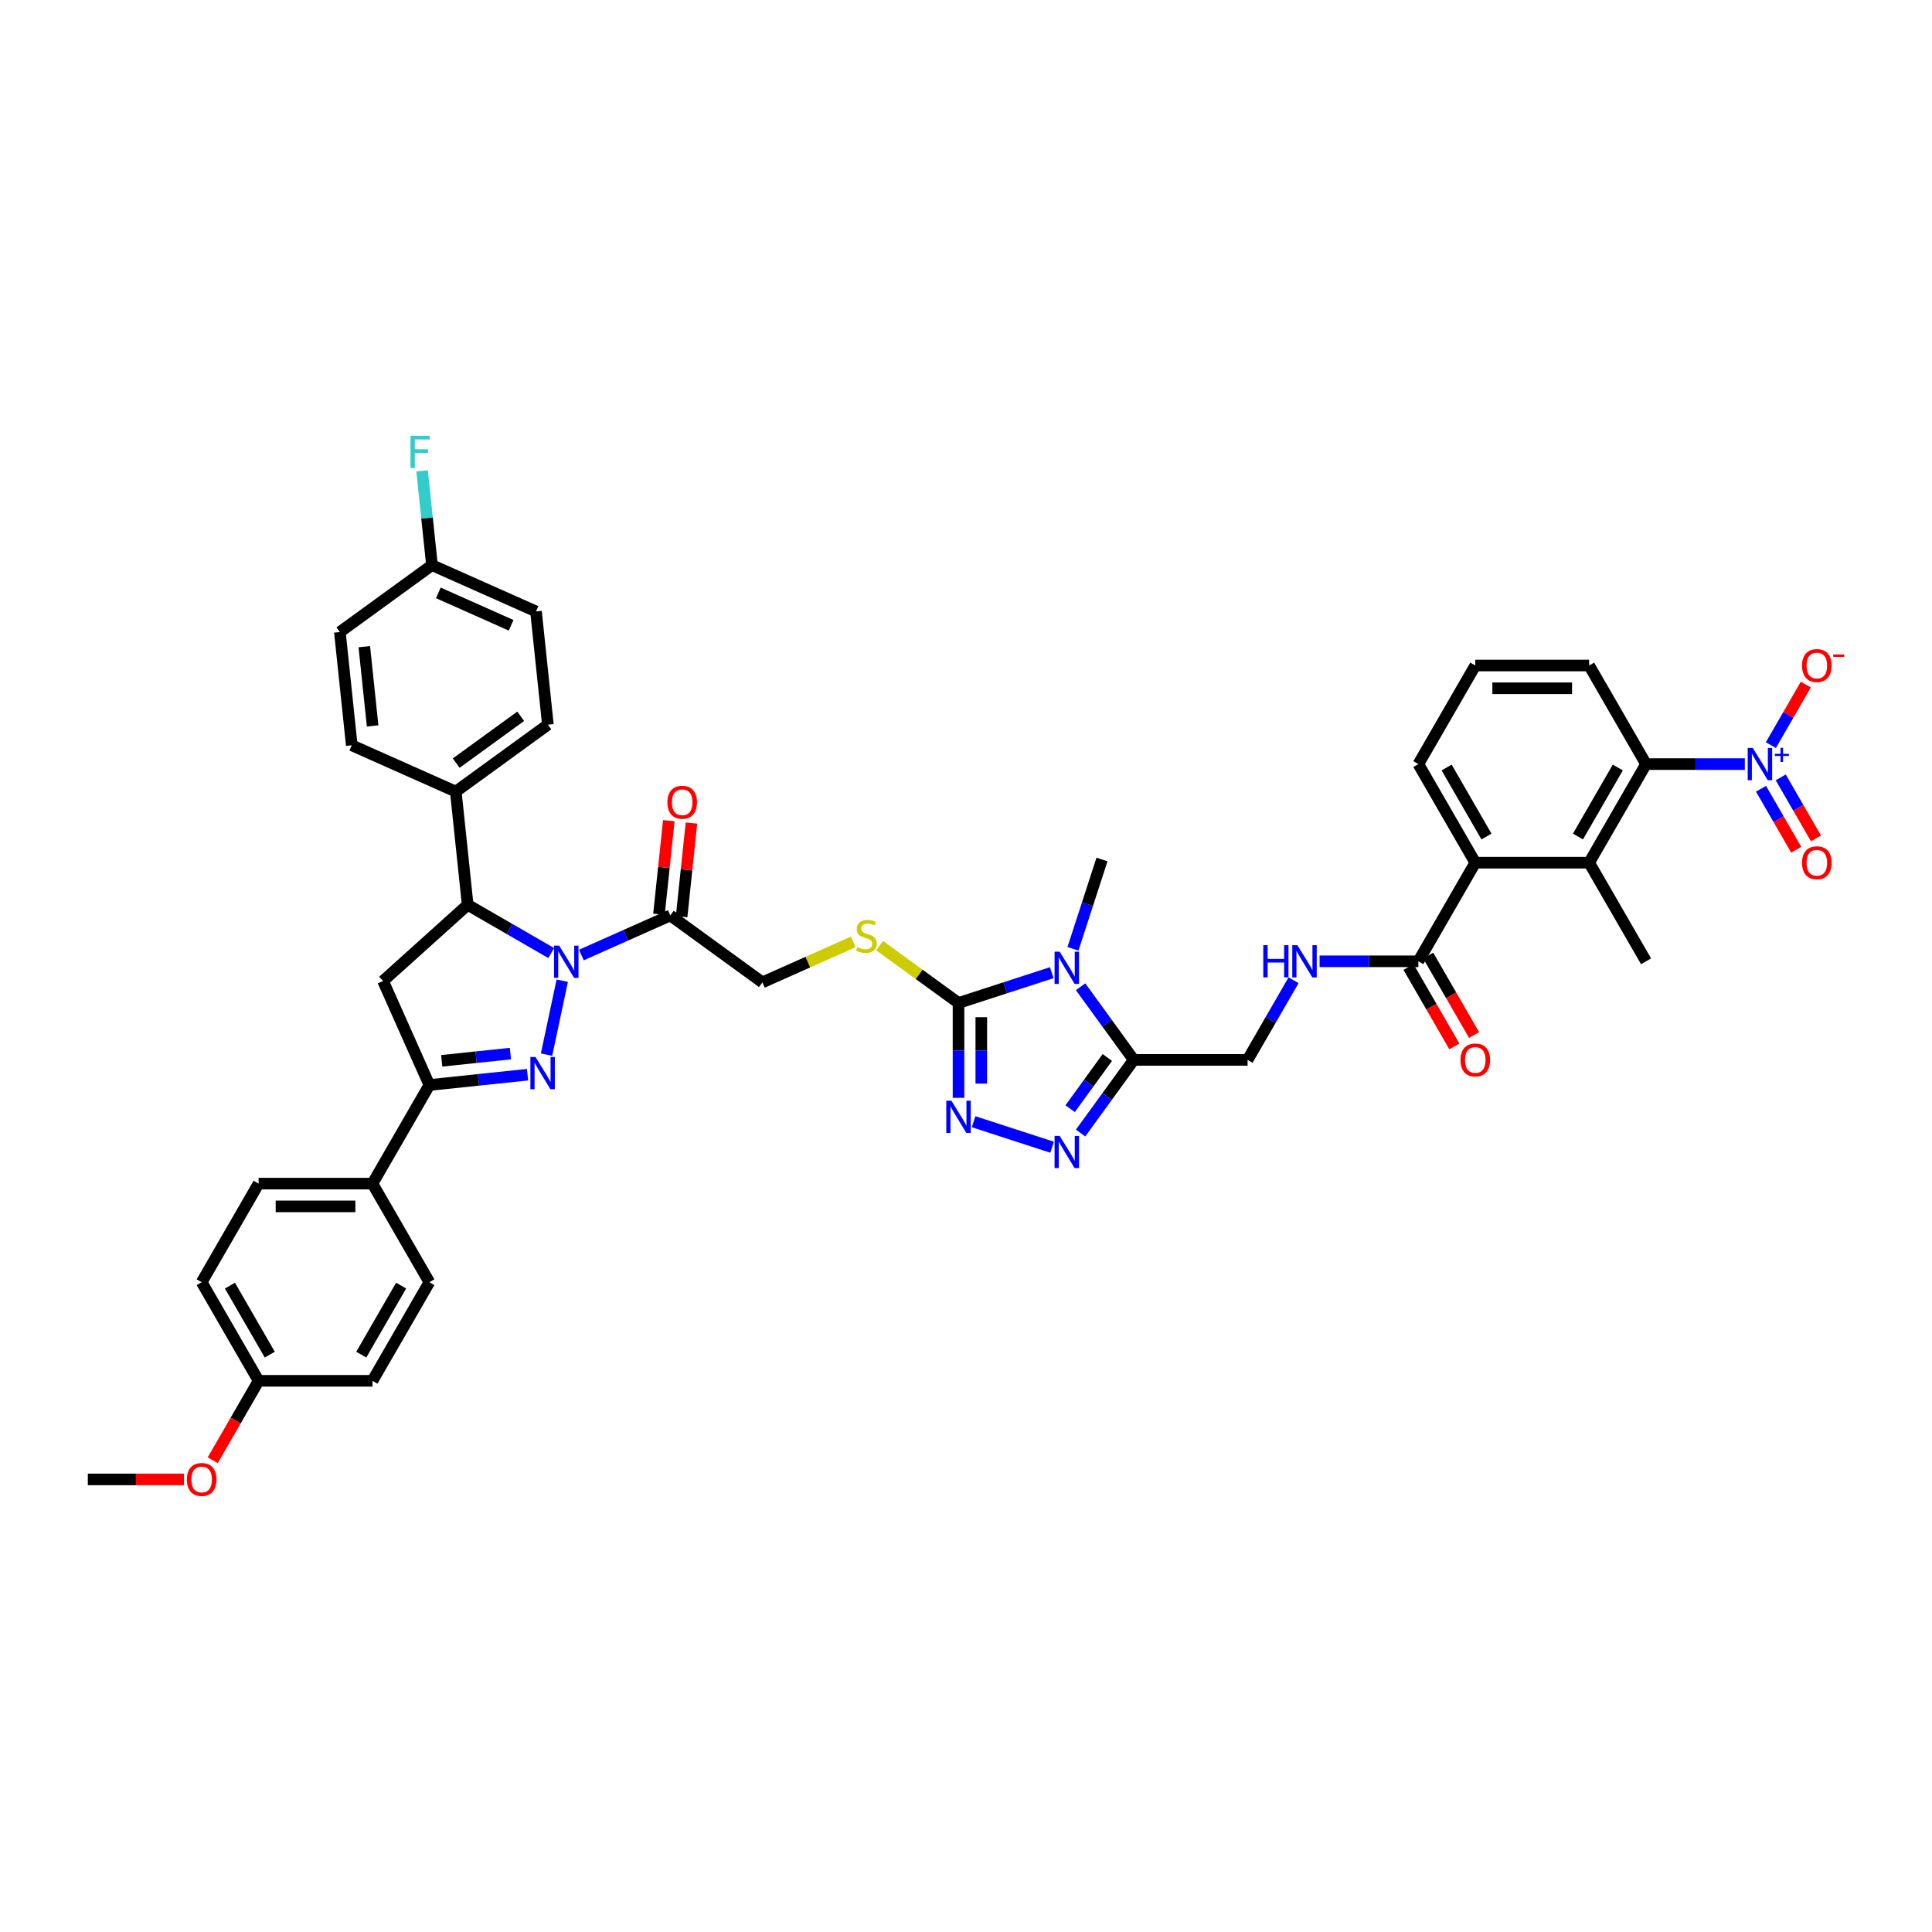 <?xml version='1.0' encoding='iso-8859-1'?>
<svg version='1.1' baseProfile='full'
              xmlns='http://www.w3.org/2000/svg'
                      xmlns:rdkit='http://www.rdkit.org/xml'
                      xmlns:xlink='http://www.w3.org/1999/xlink'
                  xml:space='preserve'
width='1000px' height='1000px' viewBox='0 0 1000 1000'>
<!-- END OF HEADER -->
<rect style='opacity:1.0;fill:#FFFFFF;stroke:none' width='1000' height='1000' x='0' y='0'> </rect>
<path class='bond-0' d='M 291.019,507.617 L 282.887,545.875' style='fill:none;fill-rule:evenodd;stroke:#0000FF;stroke-width:6px;stroke-linecap:butt;stroke-linejoin:miter;stroke-opacity:1' />
<path class='bond-8' d='M 285.304,493.295 L 263.687,480.814' style='fill:none;fill-rule:evenodd;stroke:#0000FF;stroke-width:6px;stroke-linecap:butt;stroke-linejoin:miter;stroke-opacity:1' />
<path class='bond-8' d='M 263.687,480.814 L 242.071,468.334' style='fill:none;fill-rule:evenodd;stroke:#000000;stroke-width:6px;stroke-linecap:butt;stroke-linejoin:miter;stroke-opacity:1' />
<path class='bond-9' d='M 300.909,494.325 L 323.925,484.078' style='fill:none;fill-rule:evenodd;stroke:#0000FF;stroke-width:6px;stroke-linecap:butt;stroke-linejoin:miter;stroke-opacity:1' />
<path class='bond-9' d='M 323.925,484.078 L 346.942,473.83' style='fill:none;fill-rule:evenodd;stroke:#000000;stroke-width:6px;stroke-linecap:butt;stroke-linejoin:miter;stroke-opacity:1' />
<path class='bond-7' d='M 273.051,556.262 L 247.649,558.932' style='fill:none;fill-rule:evenodd;stroke:#0000FF;stroke-width:6px;stroke-linecap:butt;stroke-linejoin:miter;stroke-opacity:1' />
<path class='bond-7' d='M 247.649,558.932 L 222.246,561.602' style='fill:none;fill-rule:evenodd;stroke:#000000;stroke-width:6px;stroke-linecap:butt;stroke-linejoin:miter;stroke-opacity:1' />
<path class='bond-7' d='M 264.199,545.341 L 246.417,547.21' style='fill:none;fill-rule:evenodd;stroke:#0000FF;stroke-width:6px;stroke-linecap:butt;stroke-linejoin:miter;stroke-opacity:1' />
<path class='bond-7' d='M 246.417,547.21 L 228.635,549.079' style='fill:none;fill-rule:evenodd;stroke:#000000;stroke-width:6px;stroke-linecap:butt;stroke-linejoin:miter;stroke-opacity:1' />
<path class='bond-1' d='M 544.373,503.462 L 520.251,511.3' style='fill:none;fill-rule:evenodd;stroke:#0000FF;stroke-width:6px;stroke-linecap:butt;stroke-linejoin:miter;stroke-opacity:1' />
<path class='bond-1' d='M 520.251,511.3 L 496.129,519.138' style='fill:none;fill-rule:evenodd;stroke:#000000;stroke-width:6px;stroke-linecap:butt;stroke-linejoin:miter;stroke-opacity:1' />
<path class='bond-3' d='M 559.308,510.745 L 573.061,529.674' style='fill:none;fill-rule:evenodd;stroke:#0000FF;stroke-width:6px;stroke-linecap:butt;stroke-linejoin:miter;stroke-opacity:1' />
<path class='bond-3' d='M 573.061,529.674 L 586.814,548.603' style='fill:none;fill-rule:evenodd;stroke:#000000;stroke-width:6px;stroke-linecap:butt;stroke-linejoin:miter;stroke-opacity:1' />
<path class='bond-29' d='M 555.365,491.109 L 562.876,467.995' style='fill:none;fill-rule:evenodd;stroke:#0000FF;stroke-width:6px;stroke-linecap:butt;stroke-linejoin:miter;stroke-opacity:1' />
<path class='bond-29' d='M 562.876,467.995 L 570.386,444.881' style='fill:none;fill-rule:evenodd;stroke:#000000;stroke-width:6px;stroke-linecap:butt;stroke-linejoin:miter;stroke-opacity:1' />
<path class='bond-2' d='M 496.129,519.138 L 475.703,504.298' style='fill:none;fill-rule:evenodd;stroke:#000000;stroke-width:6px;stroke-linecap:butt;stroke-linejoin:miter;stroke-opacity:1' />
<path class='bond-2' d='M 475.703,504.298 L 455.277,489.457' style='fill:none;fill-rule:evenodd;stroke:#CCCC00;stroke-width:6px;stroke-linecap:butt;stroke-linejoin:miter;stroke-opacity:1' />
<path class='bond-4' d='M 496.129,519.138 L 496.129,543.694' style='fill:none;fill-rule:evenodd;stroke:#000000;stroke-width:6px;stroke-linecap:butt;stroke-linejoin:miter;stroke-opacity:1' />
<path class='bond-4' d='M 496.129,543.694 L 496.129,568.251' style='fill:none;fill-rule:evenodd;stroke:#0000FF;stroke-width:6px;stroke-linecap:butt;stroke-linejoin:miter;stroke-opacity:1' />
<path class='bond-4' d='M 507.915,526.505 L 507.915,543.694' style='fill:none;fill-rule:evenodd;stroke:#000000;stroke-width:6px;stroke-linecap:butt;stroke-linejoin:miter;stroke-opacity:1' />
<path class='bond-4' d='M 507.915,543.694 L 507.915,560.884' style='fill:none;fill-rule:evenodd;stroke:#0000FF;stroke-width:6px;stroke-linecap:butt;stroke-linejoin:miter;stroke-opacity:1' />
<path class='bond-20' d='M 586.814,548.603 L 645.744,548.603' style='fill:none;fill-rule:evenodd;stroke:#000000;stroke-width:6px;stroke-linecap:butt;stroke-linejoin:miter;stroke-opacity:1' />
<path class='bond-46' d='M 586.814,548.603 L 573.061,567.532' style='fill:none;fill-rule:evenodd;stroke:#000000;stroke-width:6px;stroke-linecap:butt;stroke-linejoin:miter;stroke-opacity:1' />
<path class='bond-46' d='M 573.061,567.532 L 559.308,586.461' style='fill:none;fill-rule:evenodd;stroke:#0000FF;stroke-width:6px;stroke-linecap:butt;stroke-linejoin:miter;stroke-opacity:1' />
<path class='bond-46' d='M 573.153,547.354 L 563.526,560.604' style='fill:none;fill-rule:evenodd;stroke:#000000;stroke-width:6px;stroke-linecap:butt;stroke-linejoin:miter;stroke-opacity:1' />
<path class='bond-46' d='M 563.526,560.604 L 553.899,573.855' style='fill:none;fill-rule:evenodd;stroke:#0000FF;stroke-width:6px;stroke-linecap:butt;stroke-linejoin:miter;stroke-opacity:1' />
<path class='bond-5' d='M 503.932,580.603 L 544.578,593.81' style='fill:none;fill-rule:evenodd;stroke:#0000FF;stroke-width:6px;stroke-linecap:butt;stroke-linejoin:miter;stroke-opacity:1' />
<path class='bond-6' d='M 903.129,395.497 L 877.565,395.497' style='fill:none;fill-rule:evenodd;stroke:#0000FF;stroke-width:6px;stroke-linecap:butt;stroke-linejoin:miter;stroke-opacity:1' />
<path class='bond-6' d='M 877.565,395.497 L 852.001,395.497' style='fill:none;fill-rule:evenodd;stroke:#000000;stroke-width:6px;stroke-linecap:butt;stroke-linejoin:miter;stroke-opacity:1' />
<path class='bond-17' d='M 916.6,385.679 L 925.644,370.015' style='fill:none;fill-rule:evenodd;stroke:#0000FF;stroke-width:6px;stroke-linecap:butt;stroke-linejoin:miter;stroke-opacity:1' />
<path class='bond-17' d='M 925.644,370.015 L 934.688,354.35' style='fill:none;fill-rule:evenodd;stroke:#FF0000;stroke-width:6px;stroke-linecap:butt;stroke-linejoin:miter;stroke-opacity:1' />
<path class='bond-21' d='M 911.496,408.261 L 920.615,424.056' style='fill:none;fill-rule:evenodd;stroke:#0000FF;stroke-width:6px;stroke-linecap:butt;stroke-linejoin:miter;stroke-opacity:1' />
<path class='bond-21' d='M 920.615,424.056 L 929.734,439.85' style='fill:none;fill-rule:evenodd;stroke:#FF0000;stroke-width:6px;stroke-linecap:butt;stroke-linejoin:miter;stroke-opacity:1' />
<path class='bond-21' d='M 921.704,402.368 L 930.822,418.163' style='fill:none;fill-rule:evenodd;stroke:#0000FF;stroke-width:6px;stroke-linecap:butt;stroke-linejoin:miter;stroke-opacity:1' />
<path class='bond-21' d='M 930.822,418.163 L 939.941,433.957' style='fill:none;fill-rule:evenodd;stroke:#FF0000;stroke-width:6px;stroke-linecap:butt;stroke-linejoin:miter;stroke-opacity:1' />
<path class='bond-18' d='M 222.246,561.602 L 192.781,612.637' style='fill:none;fill-rule:evenodd;stroke:#000000;stroke-width:6px;stroke-linecap:butt;stroke-linejoin:miter;stroke-opacity:1' />
<path class='bond-43' d='M 222.246,561.602 L 198.277,507.766' style='fill:none;fill-rule:evenodd;stroke:#000000;stroke-width:6px;stroke-linecap:butt;stroke-linejoin:miter;stroke-opacity:1' />
<path class='bond-10' d='M 242.071,468.334 L 198.277,507.766' style='fill:none;fill-rule:evenodd;stroke:#000000;stroke-width:6px;stroke-linecap:butt;stroke-linejoin:miter;stroke-opacity:1' />
<path class='bond-19' d='M 242.071,468.334 L 235.911,409.726' style='fill:none;fill-rule:evenodd;stroke:#000000;stroke-width:6px;stroke-linecap:butt;stroke-linejoin:miter;stroke-opacity:1' />
<path class='bond-22' d='M 346.942,473.83 L 394.618,508.469' style='fill:none;fill-rule:evenodd;stroke:#000000;stroke-width:6px;stroke-linecap:butt;stroke-linejoin:miter;stroke-opacity:1' />
<path class='bond-23' d='M 352.803,474.446 L 355.348,450.228' style='fill:none;fill-rule:evenodd;stroke:#000000;stroke-width:6px;stroke-linecap:butt;stroke-linejoin:miter;stroke-opacity:1' />
<path class='bond-23' d='M 355.348,450.228 L 357.893,426.01' style='fill:none;fill-rule:evenodd;stroke:#FF0000;stroke-width:6px;stroke-linecap:butt;stroke-linejoin:miter;stroke-opacity:1' />
<path class='bond-23' d='M 341.081,473.214 L 343.626,448.996' style='fill:none;fill-rule:evenodd;stroke:#000000;stroke-width:6px;stroke-linecap:butt;stroke-linejoin:miter;stroke-opacity:1' />
<path class='bond-23' d='M 343.626,448.996 L 346.172,424.778' style='fill:none;fill-rule:evenodd;stroke:#FF0000;stroke-width:6px;stroke-linecap:butt;stroke-linejoin:miter;stroke-opacity:1' />
<path class='bond-11' d='M 852.001,395.497 L 822.536,446.532' style='fill:none;fill-rule:evenodd;stroke:#000000;stroke-width:6px;stroke-linecap:butt;stroke-linejoin:miter;stroke-opacity:1' />
<path class='bond-11' d='M 837.374,397.259 L 816.749,432.984' style='fill:none;fill-rule:evenodd;stroke:#000000;stroke-width:6px;stroke-linecap:butt;stroke-linejoin:miter;stroke-opacity:1' />
<path class='bond-47' d='M 852.001,395.497 L 822.536,344.462' style='fill:none;fill-rule:evenodd;stroke:#000000;stroke-width:6px;stroke-linecap:butt;stroke-linejoin:miter;stroke-opacity:1' />
<path class='bond-12' d='M 822.536,446.532 L 763.605,446.532' style='fill:none;fill-rule:evenodd;stroke:#000000;stroke-width:6px;stroke-linecap:butt;stroke-linejoin:miter;stroke-opacity:1' />
<path class='bond-38' d='M 822.536,446.532 L 852.001,497.568' style='fill:none;fill-rule:evenodd;stroke:#000000;stroke-width:6px;stroke-linecap:butt;stroke-linejoin:miter;stroke-opacity:1' />
<path class='bond-13' d='M 763.605,446.532 L 734.14,497.568' style='fill:none;fill-rule:evenodd;stroke:#000000;stroke-width:6px;stroke-linecap:butt;stroke-linejoin:miter;stroke-opacity:1' />
<path class='bond-39' d='M 763.605,446.532 L 734.14,395.497' style='fill:none;fill-rule:evenodd;stroke:#000000;stroke-width:6px;stroke-linecap:butt;stroke-linejoin:miter;stroke-opacity:1' />
<path class='bond-39' d='M 769.393,432.984 L 748.767,397.259' style='fill:none;fill-rule:evenodd;stroke:#000000;stroke-width:6px;stroke-linecap:butt;stroke-linejoin:miter;stroke-opacity:1' />
<path class='bond-14' d='M 734.14,497.568 L 708.576,497.568' style='fill:none;fill-rule:evenodd;stroke:#000000;stroke-width:6px;stroke-linecap:butt;stroke-linejoin:miter;stroke-opacity:1' />
<path class='bond-14' d='M 708.576,497.568 L 683.012,497.568' style='fill:none;fill-rule:evenodd;stroke:#0000FF;stroke-width:6px;stroke-linecap:butt;stroke-linejoin:miter;stroke-opacity:1' />
<path class='bond-24' d='M 729.037,500.514 L 740.908,521.076' style='fill:none;fill-rule:evenodd;stroke:#000000;stroke-width:6px;stroke-linecap:butt;stroke-linejoin:miter;stroke-opacity:1' />
<path class='bond-24' d='M 740.908,521.076 L 752.779,541.637' style='fill:none;fill-rule:evenodd;stroke:#FF0000;stroke-width:6px;stroke-linecap:butt;stroke-linejoin:miter;stroke-opacity:1' />
<path class='bond-24' d='M 739.244,494.621 L 751.115,515.183' style='fill:none;fill-rule:evenodd;stroke:#000000;stroke-width:6px;stroke-linecap:butt;stroke-linejoin:miter;stroke-opacity:1' />
<path class='bond-24' d='M 751.115,515.183 L 762.986,535.744' style='fill:none;fill-rule:evenodd;stroke:#FF0000;stroke-width:6px;stroke-linecap:butt;stroke-linejoin:miter;stroke-opacity:1' />
<path class='bond-15' d='M 441.629,487.538 L 418.123,498.003' style='fill:none;fill-rule:evenodd;stroke:#CCCC00;stroke-width:6px;stroke-linecap:butt;stroke-linejoin:miter;stroke-opacity:1' />
<path class='bond-15' d='M 418.123,498.003 L 394.618,508.469' style='fill:none;fill-rule:evenodd;stroke:#000000;stroke-width:6px;stroke-linecap:butt;stroke-linejoin:miter;stroke-opacity:1' />
<path class='bond-16' d='M 669.541,507.386 L 657.643,527.994' style='fill:none;fill-rule:evenodd;stroke:#0000FF;stroke-width:6px;stroke-linecap:butt;stroke-linejoin:miter;stroke-opacity:1' />
<path class='bond-16' d='M 657.643,527.994 L 645.744,548.603' style='fill:none;fill-rule:evenodd;stroke:#000000;stroke-width:6px;stroke-linecap:butt;stroke-linejoin:miter;stroke-opacity:1' />
<path class='bond-27' d='M 192.781,612.637 L 133.85,612.637' style='fill:none;fill-rule:evenodd;stroke:#000000;stroke-width:6px;stroke-linecap:butt;stroke-linejoin:miter;stroke-opacity:1' />
<path class='bond-27' d='M 183.941,624.423 L 142.69,624.423' style='fill:none;fill-rule:evenodd;stroke:#000000;stroke-width:6px;stroke-linecap:butt;stroke-linejoin:miter;stroke-opacity:1' />
<path class='bond-28' d='M 192.781,612.637 L 222.246,663.673' style='fill:none;fill-rule:evenodd;stroke:#000000;stroke-width:6px;stroke-linecap:butt;stroke-linejoin:miter;stroke-opacity:1' />
<path class='bond-25' d='M 235.911,409.726 L 283.587,375.088' style='fill:none;fill-rule:evenodd;stroke:#000000;stroke-width:6px;stroke-linecap:butt;stroke-linejoin:miter;stroke-opacity:1' />
<path class='bond-25' d='M 236.135,394.995 L 269.508,370.748' style='fill:none;fill-rule:evenodd;stroke:#000000;stroke-width:6px;stroke-linecap:butt;stroke-linejoin:miter;stroke-opacity:1' />
<path class='bond-26' d='M 235.911,409.726 L 182.075,385.757' style='fill:none;fill-rule:evenodd;stroke:#000000;stroke-width:6px;stroke-linecap:butt;stroke-linejoin:miter;stroke-opacity:1' />
<path class='bond-32' d='M 283.587,375.088 L 277.427,316.48' style='fill:none;fill-rule:evenodd;stroke:#000000;stroke-width:6px;stroke-linecap:butt;stroke-linejoin:miter;stroke-opacity:1' />
<path class='bond-33' d='M 182.075,385.757 L 175.915,327.149' style='fill:none;fill-rule:evenodd;stroke:#000000;stroke-width:6px;stroke-linecap:butt;stroke-linejoin:miter;stroke-opacity:1' />
<path class='bond-33' d='M 192.873,375.734 L 188.561,334.709' style='fill:none;fill-rule:evenodd;stroke:#000000;stroke-width:6px;stroke-linecap:butt;stroke-linejoin:miter;stroke-opacity:1' />
<path class='bond-35' d='M 133.85,612.637 L 104.385,663.673' style='fill:none;fill-rule:evenodd;stroke:#000000;stroke-width:6px;stroke-linecap:butt;stroke-linejoin:miter;stroke-opacity:1' />
<path class='bond-34' d='M 222.246,663.673 L 192.781,714.708' style='fill:none;fill-rule:evenodd;stroke:#000000;stroke-width:6px;stroke-linecap:butt;stroke-linejoin:miter;stroke-opacity:1' />
<path class='bond-34' d='M 207.619,665.435 L 186.994,701.16' style='fill:none;fill-rule:evenodd;stroke:#000000;stroke-width:6px;stroke-linecap:butt;stroke-linejoin:miter;stroke-opacity:1' />
<path class='bond-30' d='M 223.591,292.511 L 175.915,327.149' style='fill:none;fill-rule:evenodd;stroke:#000000;stroke-width:6px;stroke-linecap:butt;stroke-linejoin:miter;stroke-opacity:1' />
<path class='bond-36' d='M 223.591,292.511 L 221.027,268.116' style='fill:none;fill-rule:evenodd;stroke:#000000;stroke-width:6px;stroke-linecap:butt;stroke-linejoin:miter;stroke-opacity:1' />
<path class='bond-36' d='M 221.027,268.116 L 218.463,243.721' style='fill:none;fill-rule:evenodd;stroke:#33CCCC;stroke-width:6px;stroke-linecap:butt;stroke-linejoin:miter;stroke-opacity:1' />
<path class='bond-44' d='M 223.591,292.511 L 277.427,316.48' style='fill:none;fill-rule:evenodd;stroke:#000000;stroke-width:6px;stroke-linecap:butt;stroke-linejoin:miter;stroke-opacity:1' />
<path class='bond-44' d='M 226.873,306.873 L 264.558,323.652' style='fill:none;fill-rule:evenodd;stroke:#000000;stroke-width:6px;stroke-linecap:butt;stroke-linejoin:miter;stroke-opacity:1' />
<path class='bond-31' d='M 133.85,714.708 L 192.781,714.708' style='fill:none;fill-rule:evenodd;stroke:#000000;stroke-width:6px;stroke-linecap:butt;stroke-linejoin:miter;stroke-opacity:1' />
<path class='bond-40' d='M 133.85,714.708 L 121.979,735.269' style='fill:none;fill-rule:evenodd;stroke:#000000;stroke-width:6px;stroke-linecap:butt;stroke-linejoin:miter;stroke-opacity:1' />
<path class='bond-40' d='M 121.979,735.269 L 110.108,755.831' style='fill:none;fill-rule:evenodd;stroke:#FF0000;stroke-width:6px;stroke-linecap:butt;stroke-linejoin:miter;stroke-opacity:1' />
<path class='bond-45' d='M 133.85,714.708 L 104.385,663.673' style='fill:none;fill-rule:evenodd;stroke:#000000;stroke-width:6px;stroke-linecap:butt;stroke-linejoin:miter;stroke-opacity:1' />
<path class='bond-45' d='M 139.638,701.16 L 119.012,665.435' style='fill:none;fill-rule:evenodd;stroke:#000000;stroke-width:6px;stroke-linecap:butt;stroke-linejoin:miter;stroke-opacity:1' />
<path class='bond-37' d='M 822.536,344.462 L 763.605,344.462' style='fill:none;fill-rule:evenodd;stroke:#000000;stroke-width:6px;stroke-linecap:butt;stroke-linejoin:miter;stroke-opacity:1' />
<path class='bond-37' d='M 813.696,356.248 L 772.445,356.248' style='fill:none;fill-rule:evenodd;stroke:#000000;stroke-width:6px;stroke-linecap:butt;stroke-linejoin:miter;stroke-opacity:1' />
<path class='bond-41' d='M 734.14,395.497 L 763.605,344.462' style='fill:none;fill-rule:evenodd;stroke:#000000;stroke-width:6px;stroke-linecap:butt;stroke-linejoin:miter;stroke-opacity:1' />
<path class='bond-42' d='M 95.251,765.743 L 70.353,765.743' style='fill:none;fill-rule:evenodd;stroke:#FF0000;stroke-width:6px;stroke-linecap:butt;stroke-linejoin:miter;stroke-opacity:1' />
<path class='bond-42' d='M 70.353,765.743 L 45.455,765.743' style='fill:none;fill-rule:evenodd;stroke:#000000;stroke-width:6px;stroke-linecap:butt;stroke-linejoin:miter;stroke-opacity:1' />
<path  class='atom-0' d='M 289.417 489.455
L 294.886 498.294
Q 295.428 499.166, 296.3 500.746
Q 297.172 502.325, 297.219 502.419
L 297.219 489.455
L 299.435 489.455
L 299.435 506.144
L 297.149 506.144
L 291.279 496.479
Q 290.596 495.348, 289.865 494.051
Q 289.158 492.755, 288.946 492.354
L 288.946 506.144
L 286.777 506.144
L 286.777 489.455
L 289.417 489.455
' fill='#0000FF'/>
<path  class='atom-1' d='M 277.165 547.097
L 282.633 555.937
Q 283.176 556.809, 284.048 558.389
Q 284.92 559.968, 284.967 560.062
L 284.967 547.097
L 287.183 547.097
L 287.183 563.787
L 284.896 563.787
L 279.027 554.122
Q 278.343 552.99, 277.613 551.694
Q 276.905 550.398, 276.693 549.997
L 276.693 563.787
L 274.525 563.787
L 274.525 547.097
L 277.165 547.097
' fill='#0000FF'/>
<path  class='atom-2' d='M 548.486 492.583
L 553.955 501.422
Q 554.497 502.294, 555.369 503.874
Q 556.242 505.453, 556.289 505.547
L 556.289 492.583
L 558.504 492.583
L 558.504 509.272
L 556.218 509.272
L 550.349 499.607
Q 549.665 498.476, 548.934 497.179
Q 548.227 495.883, 548.015 495.482
L 548.015 509.272
L 545.846 509.272
L 545.846 492.583
L 548.486 492.583
' fill='#0000FF'/>
<path  class='atom-5' d='M 492.44 569.724
L 497.909 578.563
Q 498.451 579.436, 499.323 581.015
Q 500.195 582.594, 500.242 582.688
L 500.242 569.724
L 502.458 569.724
L 502.458 586.413
L 500.172 586.413
L 494.302 576.748
Q 493.619 575.617, 492.888 574.32
Q 492.181 573.024, 491.969 572.623
L 491.969 586.413
L 489.8 586.413
L 489.8 569.724
L 492.44 569.724
' fill='#0000FF'/>
<path  class='atom-6' d='M 548.486 587.934
L 553.955 596.774
Q 554.497 597.646, 555.369 599.225
Q 556.242 600.805, 556.289 600.899
L 556.289 587.934
L 558.504 587.934
L 558.504 604.623
L 556.218 604.623
L 550.349 594.959
Q 549.665 593.827, 548.934 592.531
Q 548.227 591.234, 548.015 590.834
L 548.015 604.623
L 545.846 604.623
L 545.846 587.934
L 548.486 587.934
' fill='#0000FF'/>
<path  class='atom-7' d='M 907.243 387.153
L 912.711 395.992
Q 913.254 396.864, 914.126 398.444
Q 914.998 400.023, 915.045 400.117
L 915.045 387.153
L 917.261 387.153
L 917.261 403.842
L 914.974 403.842
L 909.105 394.177
Q 908.421 393.046, 907.691 391.749
Q 906.983 390.453, 906.771 390.052
L 906.771 403.842
L 904.603 403.842
L 904.603 387.153
L 907.243 387.153
' fill='#0000FF'/>
<path  class='atom-7' d='M 918.661 390.161
L 921.601 390.161
L 921.601 387.065
L 922.908 387.065
L 922.908 390.161
L 925.926 390.161
L 925.926 391.281
L 922.908 391.281
L 922.908 394.393
L 921.601 394.393
L 921.601 391.281
L 918.661 391.281
L 918.661 390.161
' fill='#0000FF'/>
<path  class='atom-16' d='M 443.739 490.227
Q 443.927 490.298, 444.705 490.628
Q 445.483 490.958, 446.332 491.17
Q 447.204 491.359, 448.053 491.359
Q 449.632 491.359, 450.551 490.605
Q 451.471 489.827, 451.471 488.483
Q 451.471 487.564, 450.999 486.998
Q 450.551 486.432, 449.844 486.126
Q 449.137 485.819, 447.958 485.466
Q 446.473 485.018, 445.578 484.594
Q 444.705 484.169, 444.069 483.274
Q 443.456 482.378, 443.456 480.869
Q 443.456 478.771, 444.87 477.475
Q 446.308 476.178, 449.137 476.178
Q 451.07 476.178, 453.262 477.098
L 452.72 478.913
Q 450.716 478.088, 449.208 478.088
Q 447.581 478.088, 446.685 478.771
Q 445.79 479.431, 445.813 480.586
Q 445.813 481.482, 446.261 482.024
Q 446.733 482.566, 447.393 482.873
Q 448.076 483.179, 449.208 483.533
Q 450.716 484.004, 451.612 484.476
Q 452.508 484.947, 453.144 485.914
Q 453.804 486.857, 453.804 488.483
Q 453.804 490.793, 452.248 492.042
Q 450.716 493.268, 448.147 493.268
Q 446.662 493.268, 445.53 492.938
Q 444.422 492.632, 443.102 492.09
L 443.739 490.227
' fill='#CCCC00'/>
<path  class='atom-17' d='M 653.865 489.223
L 656.128 489.223
L 656.128 496.318
L 664.661 496.318
L 664.661 489.223
L 666.924 489.223
L 666.924 505.912
L 664.661 505.912
L 664.661 498.204
L 656.128 498.204
L 656.128 505.912
L 653.865 505.912
L 653.865 489.223
' fill='#0000FF'/>
<path  class='atom-17' d='M 671.521 489.223
L 676.989 498.063
Q 677.531 498.935, 678.404 500.514
Q 679.276 502.094, 679.323 502.188
L 679.323 489.223
L 681.539 489.223
L 681.539 505.912
L 679.252 505.912
L 673.383 496.248
Q 672.699 495.116, 671.968 493.82
Q 671.261 492.523, 671.049 492.123
L 671.049 505.912
L 668.88 505.912
L 668.88 489.223
L 671.521 489.223
' fill='#0000FF'/>
<path  class='atom-18' d='M 932.736 344.509
Q 932.736 340.502, 934.716 338.262
Q 936.696 336.023, 940.397 336.023
Q 944.098 336.023, 946.078 338.262
Q 948.058 340.502, 948.058 344.509
Q 948.058 348.563, 946.054 350.873
Q 944.051 353.16, 940.397 353.16
Q 936.72 353.16, 934.716 350.873
Q 932.736 348.587, 932.736 344.509
M 940.397 351.274
Q 942.943 351.274, 944.31 349.577
Q 945.701 347.856, 945.701 344.509
Q 945.701 341.232, 944.31 339.582
Q 942.943 337.909, 940.397 337.909
Q 937.851 337.909, 936.46 339.559
Q 935.093 341.209, 935.093 344.509
Q 935.093 347.88, 936.46 349.577
Q 937.851 351.274, 940.397 351.274
' fill='#FF0000'/>
<path  class='atom-18' d='M 948.836 338.747
L 954.545 338.747
L 954.545 339.992
L 948.836 339.992
L 948.836 338.747
' fill='#FF0000'/>
<path  class='atom-22' d='M 932.736 446.58
Q 932.736 442.572, 934.716 440.333
Q 936.696 438.094, 940.397 438.094
Q 944.098 438.094, 946.078 440.333
Q 948.058 442.572, 948.058 446.58
Q 948.058 450.634, 946.054 452.944
Q 944.051 455.231, 940.397 455.231
Q 936.72 455.231, 934.716 452.944
Q 932.736 450.658, 932.736 446.58
M 940.397 453.345
Q 942.943 453.345, 944.31 451.648
Q 945.701 449.927, 945.701 446.58
Q 945.701 443.303, 944.31 441.653
Q 942.943 439.979, 940.397 439.979
Q 937.851 439.979, 936.46 441.629
Q 935.093 443.279, 935.093 446.58
Q 935.093 449.95, 936.46 451.648
Q 937.851 453.345, 940.397 453.345
' fill='#FF0000'/>
<path  class='atom-24' d='M 345.441 415.269
Q 345.441 411.262, 347.421 409.023
Q 349.401 406.783, 353.102 406.783
Q 356.803 406.783, 358.783 409.023
Q 360.763 411.262, 360.763 415.269
Q 360.763 419.324, 358.759 421.634
Q 356.755 423.92, 353.102 423.92
Q 349.424 423.92, 347.421 421.634
Q 345.441 419.347, 345.441 415.269
M 353.102 422.035
Q 355.648 422.035, 357.015 420.338
Q 358.405 418.617, 358.405 415.269
Q 358.405 411.993, 357.015 410.343
Q 355.648 408.669, 353.102 408.669
Q 350.556 408.669, 349.165 410.319
Q 347.798 411.969, 347.798 415.269
Q 347.798 418.64, 349.165 420.338
Q 350.556 422.035, 353.102 422.035
' fill='#FF0000'/>
<path  class='atom-25' d='M 755.944 548.65
Q 755.944 544.643, 757.924 542.404
Q 759.905 540.164, 763.605 540.164
Q 767.306 540.164, 769.286 542.404
Q 771.266 544.643, 771.266 548.65
Q 771.266 552.705, 769.263 555.015
Q 767.259 557.301, 763.605 557.301
Q 759.928 557.301, 757.924 555.015
Q 755.944 552.728, 755.944 548.65
M 763.605 555.415
Q 766.151 555.415, 767.518 553.718
Q 768.909 551.997, 768.909 548.65
Q 768.909 545.374, 767.518 543.724
Q 766.151 542.05, 763.605 542.05
Q 761.06 542.05, 759.669 543.7
Q 758.302 545.35, 758.302 548.65
Q 758.302 552.021, 759.669 553.718
Q 761.06 555.415, 763.605 555.415
' fill='#FF0000'/>
<path  class='atom-37' d='M 212.469 225.559
L 222.393 225.559
L 222.393 227.468
L 214.709 227.468
L 214.709 232.536
L 221.544 232.536
L 221.544 234.469
L 214.709 234.469
L 214.709 242.248
L 212.469 242.248
L 212.469 225.559
' fill='#33CCCC'/>
<path  class='atom-41' d='M 96.724 765.79
Q 96.724 761.783, 98.704 759.544
Q 100.684 757.304, 104.385 757.304
Q 108.086 757.304, 110.066 759.544
Q 112.046 761.783, 112.046 765.79
Q 112.046 769.845, 110.042 772.155
Q 108.039 774.441, 104.385 774.441
Q 100.708 774.441, 98.704 772.155
Q 96.724 769.868, 96.724 765.79
M 104.385 772.556
Q 106.931 772.556, 108.298 770.858
Q 109.689 769.138, 109.689 765.79
Q 109.689 762.514, 108.298 760.864
Q 106.931 759.19, 104.385 759.19
Q 101.839 759.19, 100.449 760.84
Q 99.081 762.49, 99.081 765.79
Q 99.081 769.161, 100.449 770.858
Q 101.839 772.556, 104.385 772.556
' fill='#FF0000'/>
</svg>
